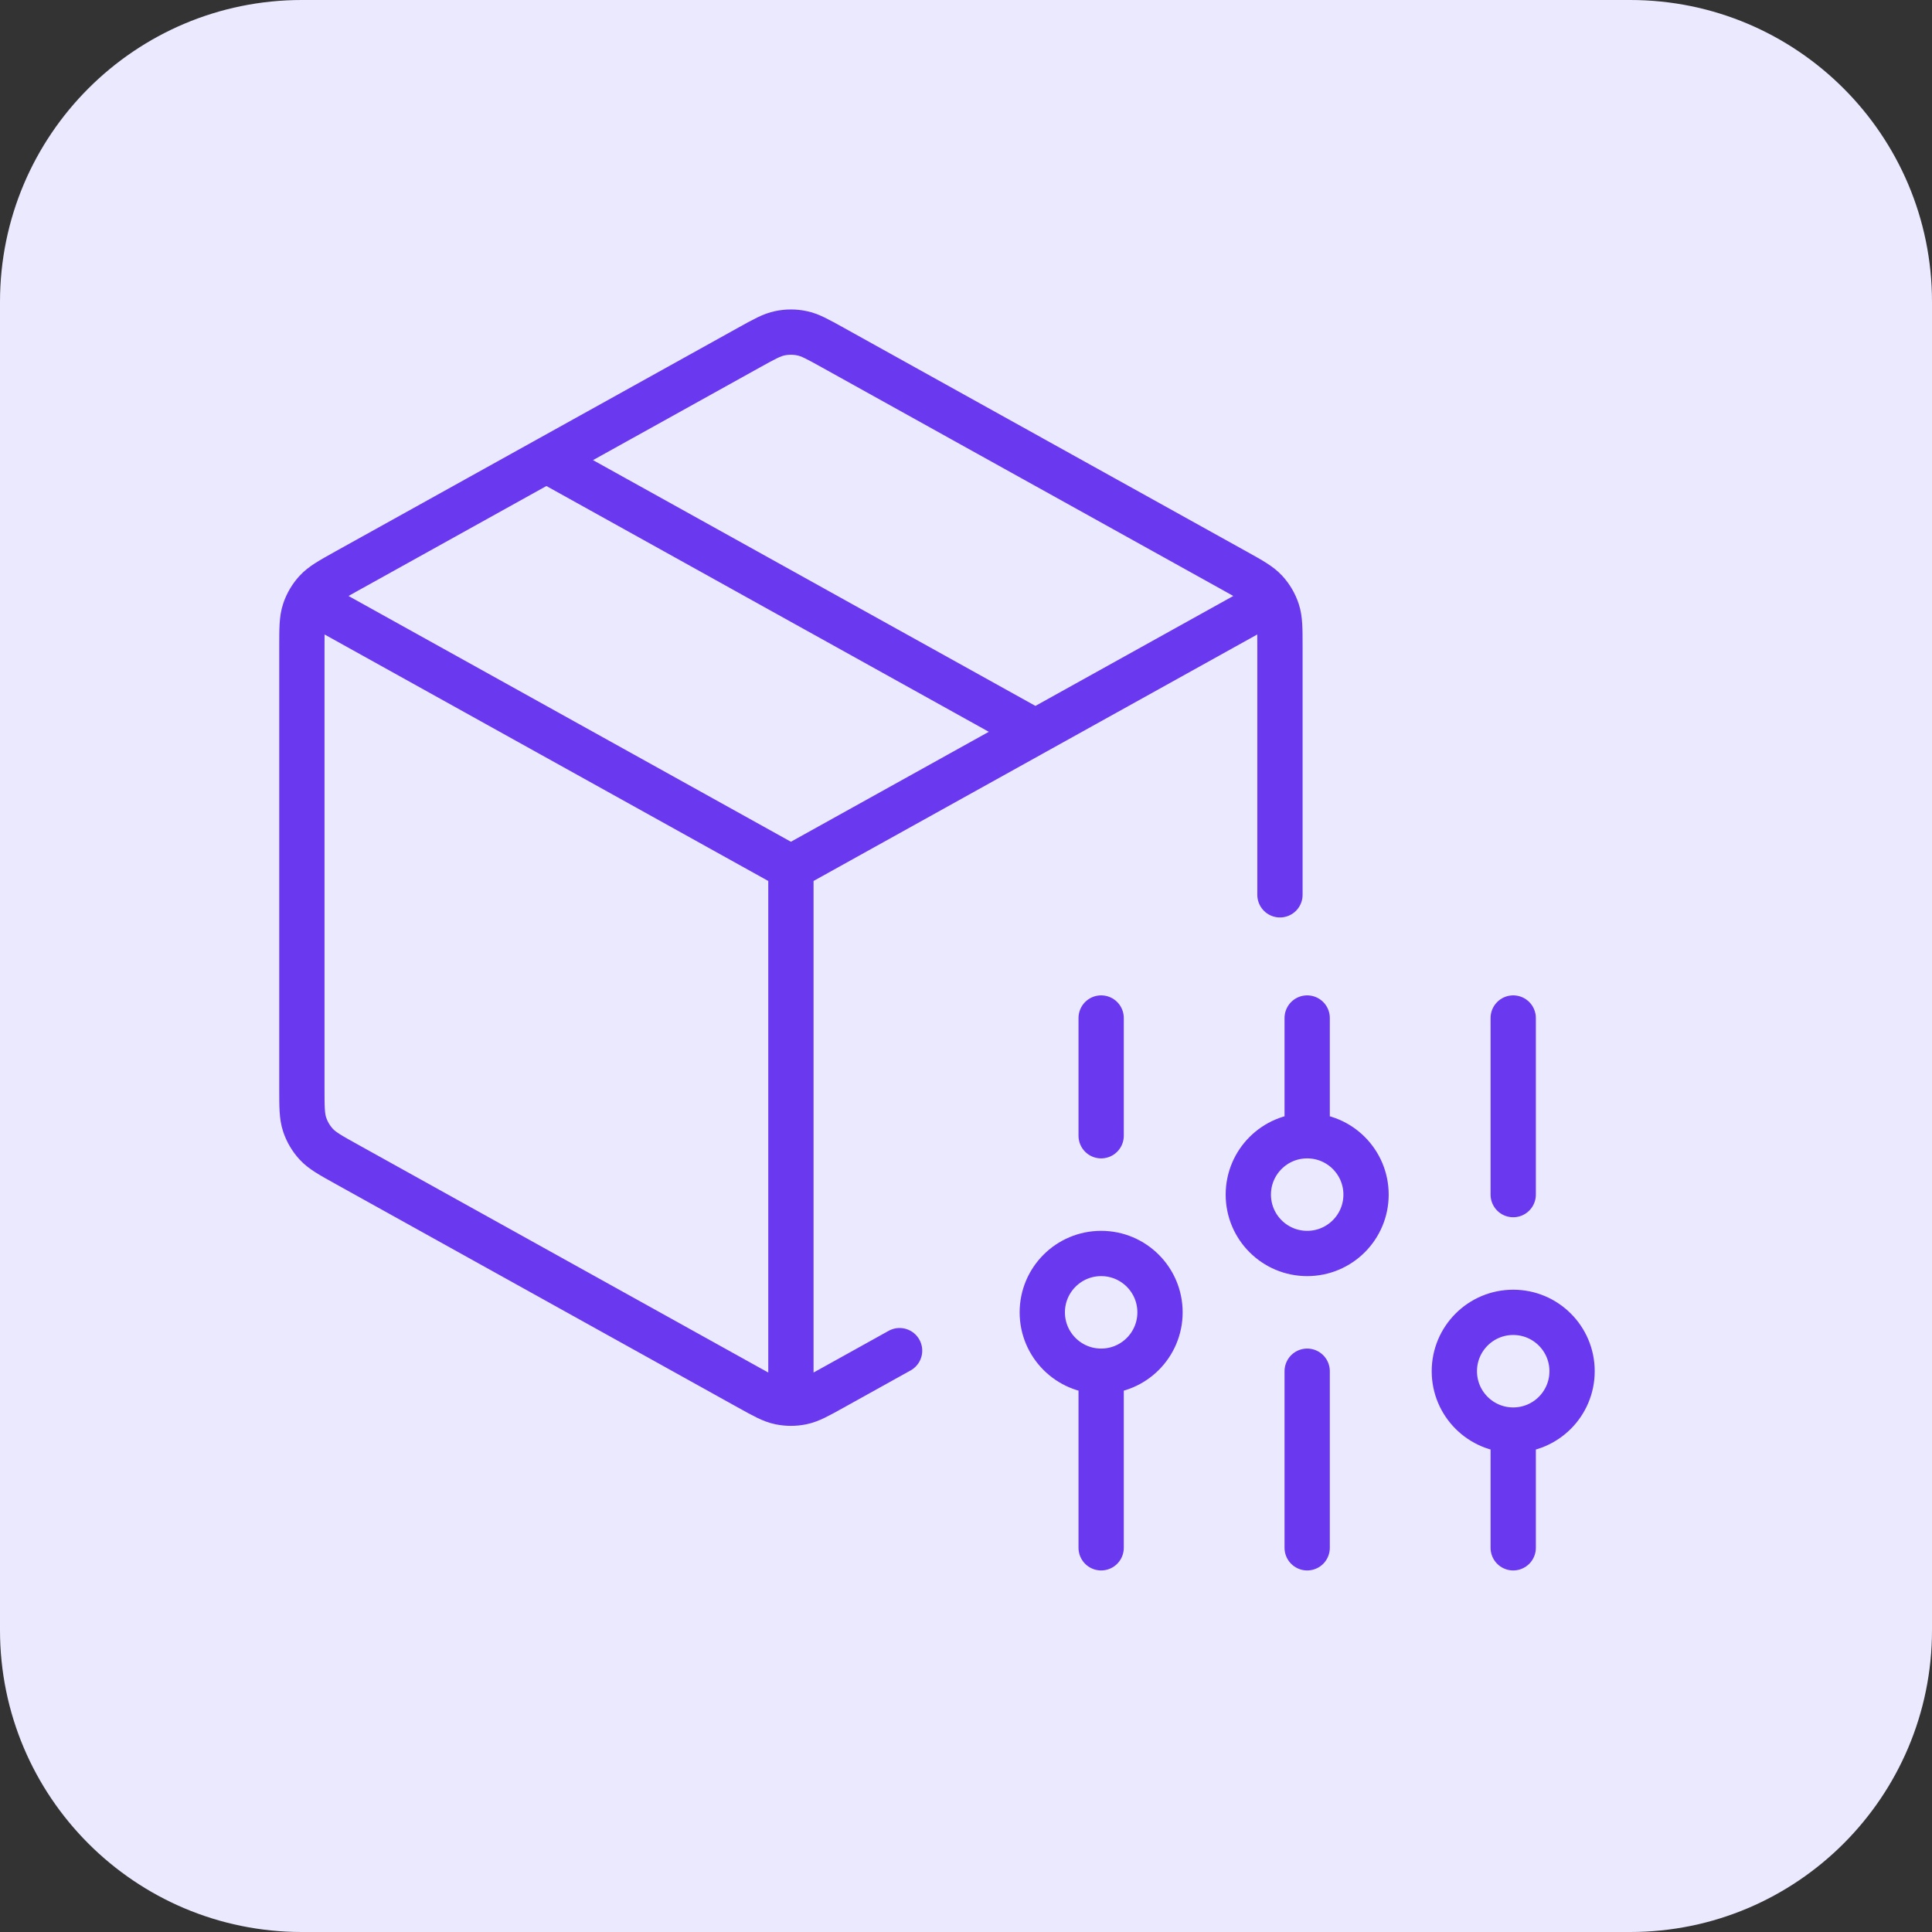 <svg width="64" height="64" viewBox="0 0 64 64" fill="none" xmlns="http://www.w3.org/2000/svg">
<rect x="0" y="0" width="64" height="64" fill="#333333" stroke="none"/>
<path d="M54 0H10C4.477 0 0 4.477 0 10V54C0 59.523 4.477 64 10 64H54C59.523 64 64 59.523 64 54V10C64 4.477 59.523 0 54 0Z" fill="#EBE9FE"/>
<path d="M41.5 20.242L26.2 28.742M26.2 28.742L10.9 20.242M26.2 28.742L26.2 45.842M29.8 44.742L27.599 45.965C27.088 46.249 26.833 46.391 26.563 46.446C26.323 46.496 26.077 46.496 25.837 46.446C25.567 46.391 25.312 46.249 24.801 45.965L11.481 38.565C10.942 38.266 10.673 38.116 10.476 37.903C10.303 37.715 10.171 37.491 10.091 37.248C10 36.973 10 36.665 10 36.048V21.437C10 20.82 10 20.512 10.091 20.237C10.171 19.994 10.303 19.77 10.476 19.582C10.673 19.369 10.942 19.219 11.481 18.919L24.801 11.52C25.312 11.236 25.567 11.094 25.837 11.039C26.077 10.989 26.323 10.989 26.563 11.039C26.833 11.094 27.088 11.236 27.599 11.52L40.919 18.919C41.458 19.219 41.727 19.369 41.924 19.582C42.097 19.77 42.229 19.994 42.309 20.237C42.4 20.512 42.4 20.82 42.4 21.437L42.4 29.642M18.1 15.242L34.3 24.242" stroke="#6938EF" stroke-width="1.5" stroke-linecap="round" stroke-linejoin="round"/>
<path d="M36.477 51.273L36.477 45.423M36.477 45.423C37.554 45.423 38.427 44.55 38.427 43.473C38.427 42.396 37.554 41.523 36.477 41.523C35.4 41.523 34.527 42.396 34.527 43.473C34.527 44.55 35.4 45.423 36.477 45.423ZM36.477 37.623V33.723M43.302 51.273V45.423M43.302 37.623V33.723M43.302 37.623C42.225 37.623 41.352 38.496 41.352 39.573C41.352 40.65 42.225 41.523 43.302 41.523C44.379 41.523 45.252 40.65 45.252 39.573C45.252 38.496 44.379 37.623 43.302 37.623ZM50.127 51.273V47.373M50.127 47.373C51.204 47.373 52.077 46.5 52.077 45.423C52.077 44.346 51.204 43.473 50.127 43.473C49.05 43.473 48.177 44.346 48.177 45.423C48.177 46.5 49.05 47.373 50.127 47.373ZM50.127 39.573V33.723" stroke="#6938EF" stroke-width="1.5" stroke-linecap="round" stroke-linejoin="round"/>
</svg>
